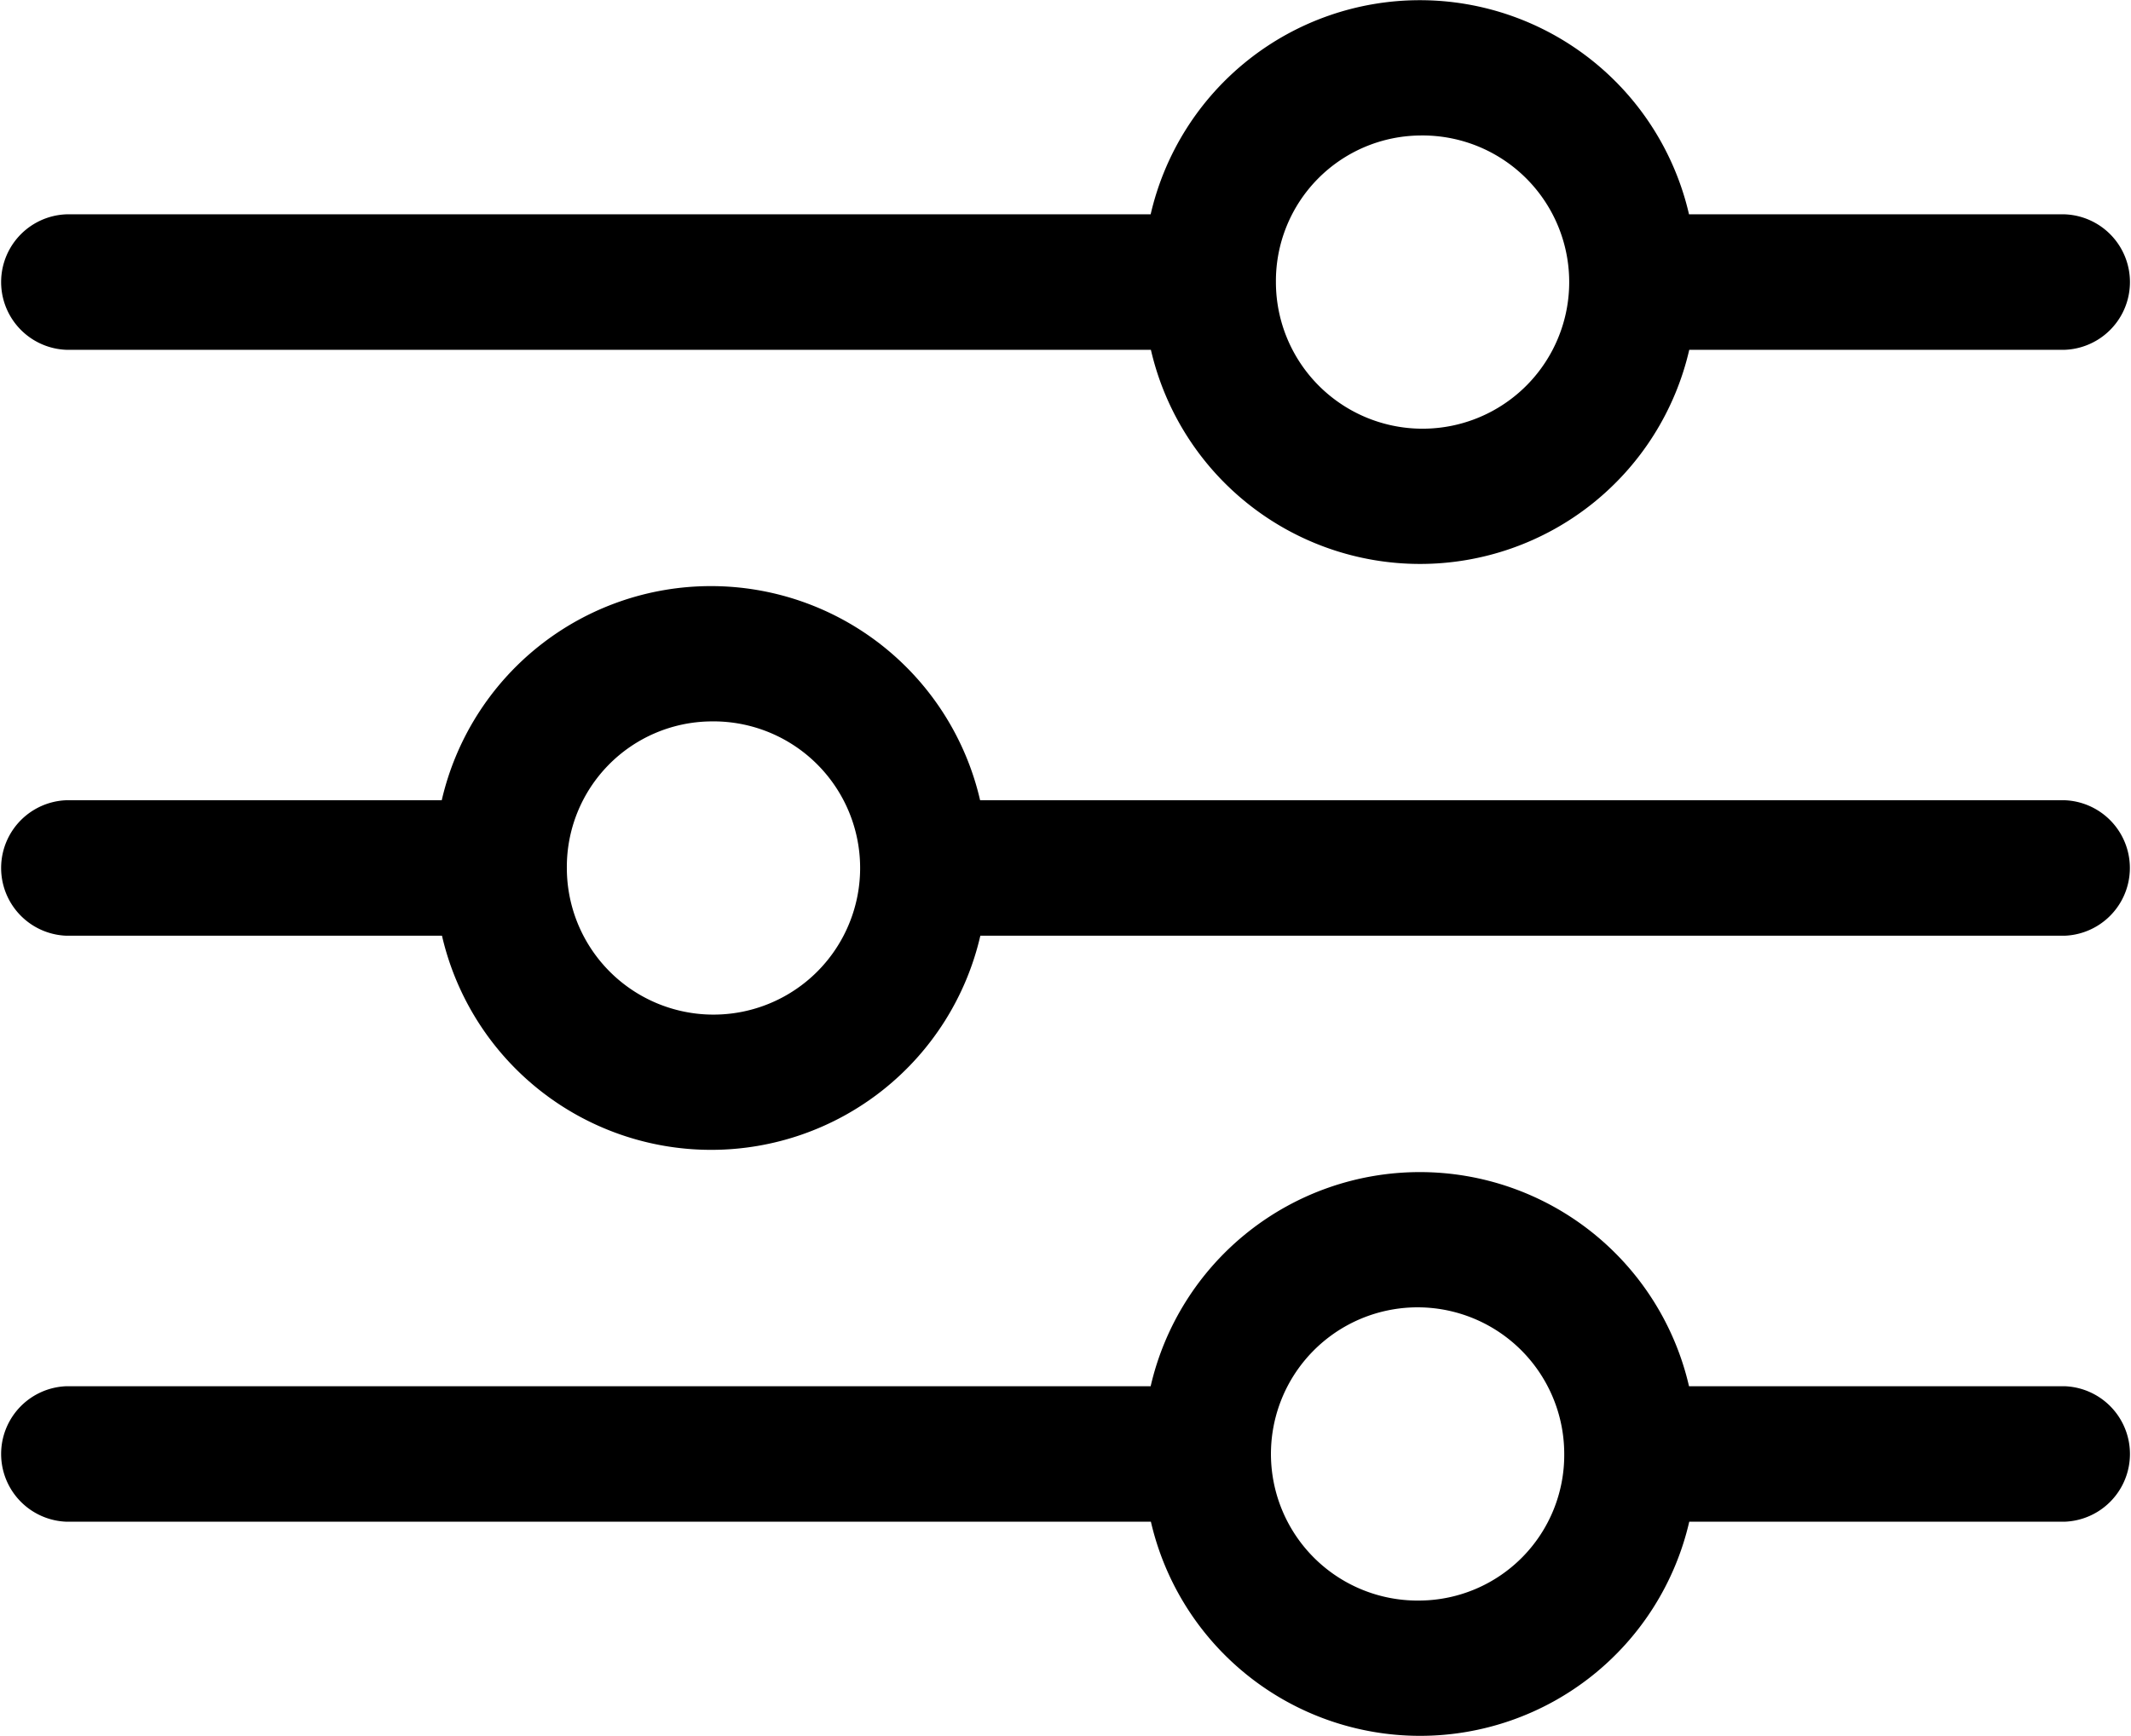<svg id="szűrő_ikon" data-name="szűrő ikon" xmlns="http://www.w3.org/2000/svg" width="27" height="22" viewBox="0 0 27 22">
  <path id="Path_409" data-name="Path 409" d="M.844,4.433H14.582a3.5,3.5,0,0,0,6.821,0h4.754a.859.859,0,0,0,0-1.717H21.4a3.5,3.5,0,0,0-6.821,0H.844a.859.859,0,0,0,0,1.717M17.992,1.717a1.858,1.858,0,1,1-1.826,1.858,1.844,1.844,0,0,1,1.826-1.858M.844,11.858H5.6a3.5,3.5,0,0,0,6.821,0H26.156a.859.859,0,0,0,0-1.717H12.418a3.5,3.5,0,0,0-6.821,0H.844a.859.859,0,0,0,0,1.717M9.008,9.142A1.858,1.858,0,1,1,7.182,11,1.844,1.844,0,0,1,9.008,9.142m17.148,8.425H21.4a3.5,3.5,0,0,0-6.821,0H.844a.859.859,0,0,0,0,1.717H14.582a3.5,3.5,0,0,0,6.821,0h4.754a.859.859,0,0,0,0-1.717m-8.164,2.716a1.858,1.858,0,1,1,1.826-1.858,1.844,1.844,0,0,1-1.826,1.858"/>
</svg>
